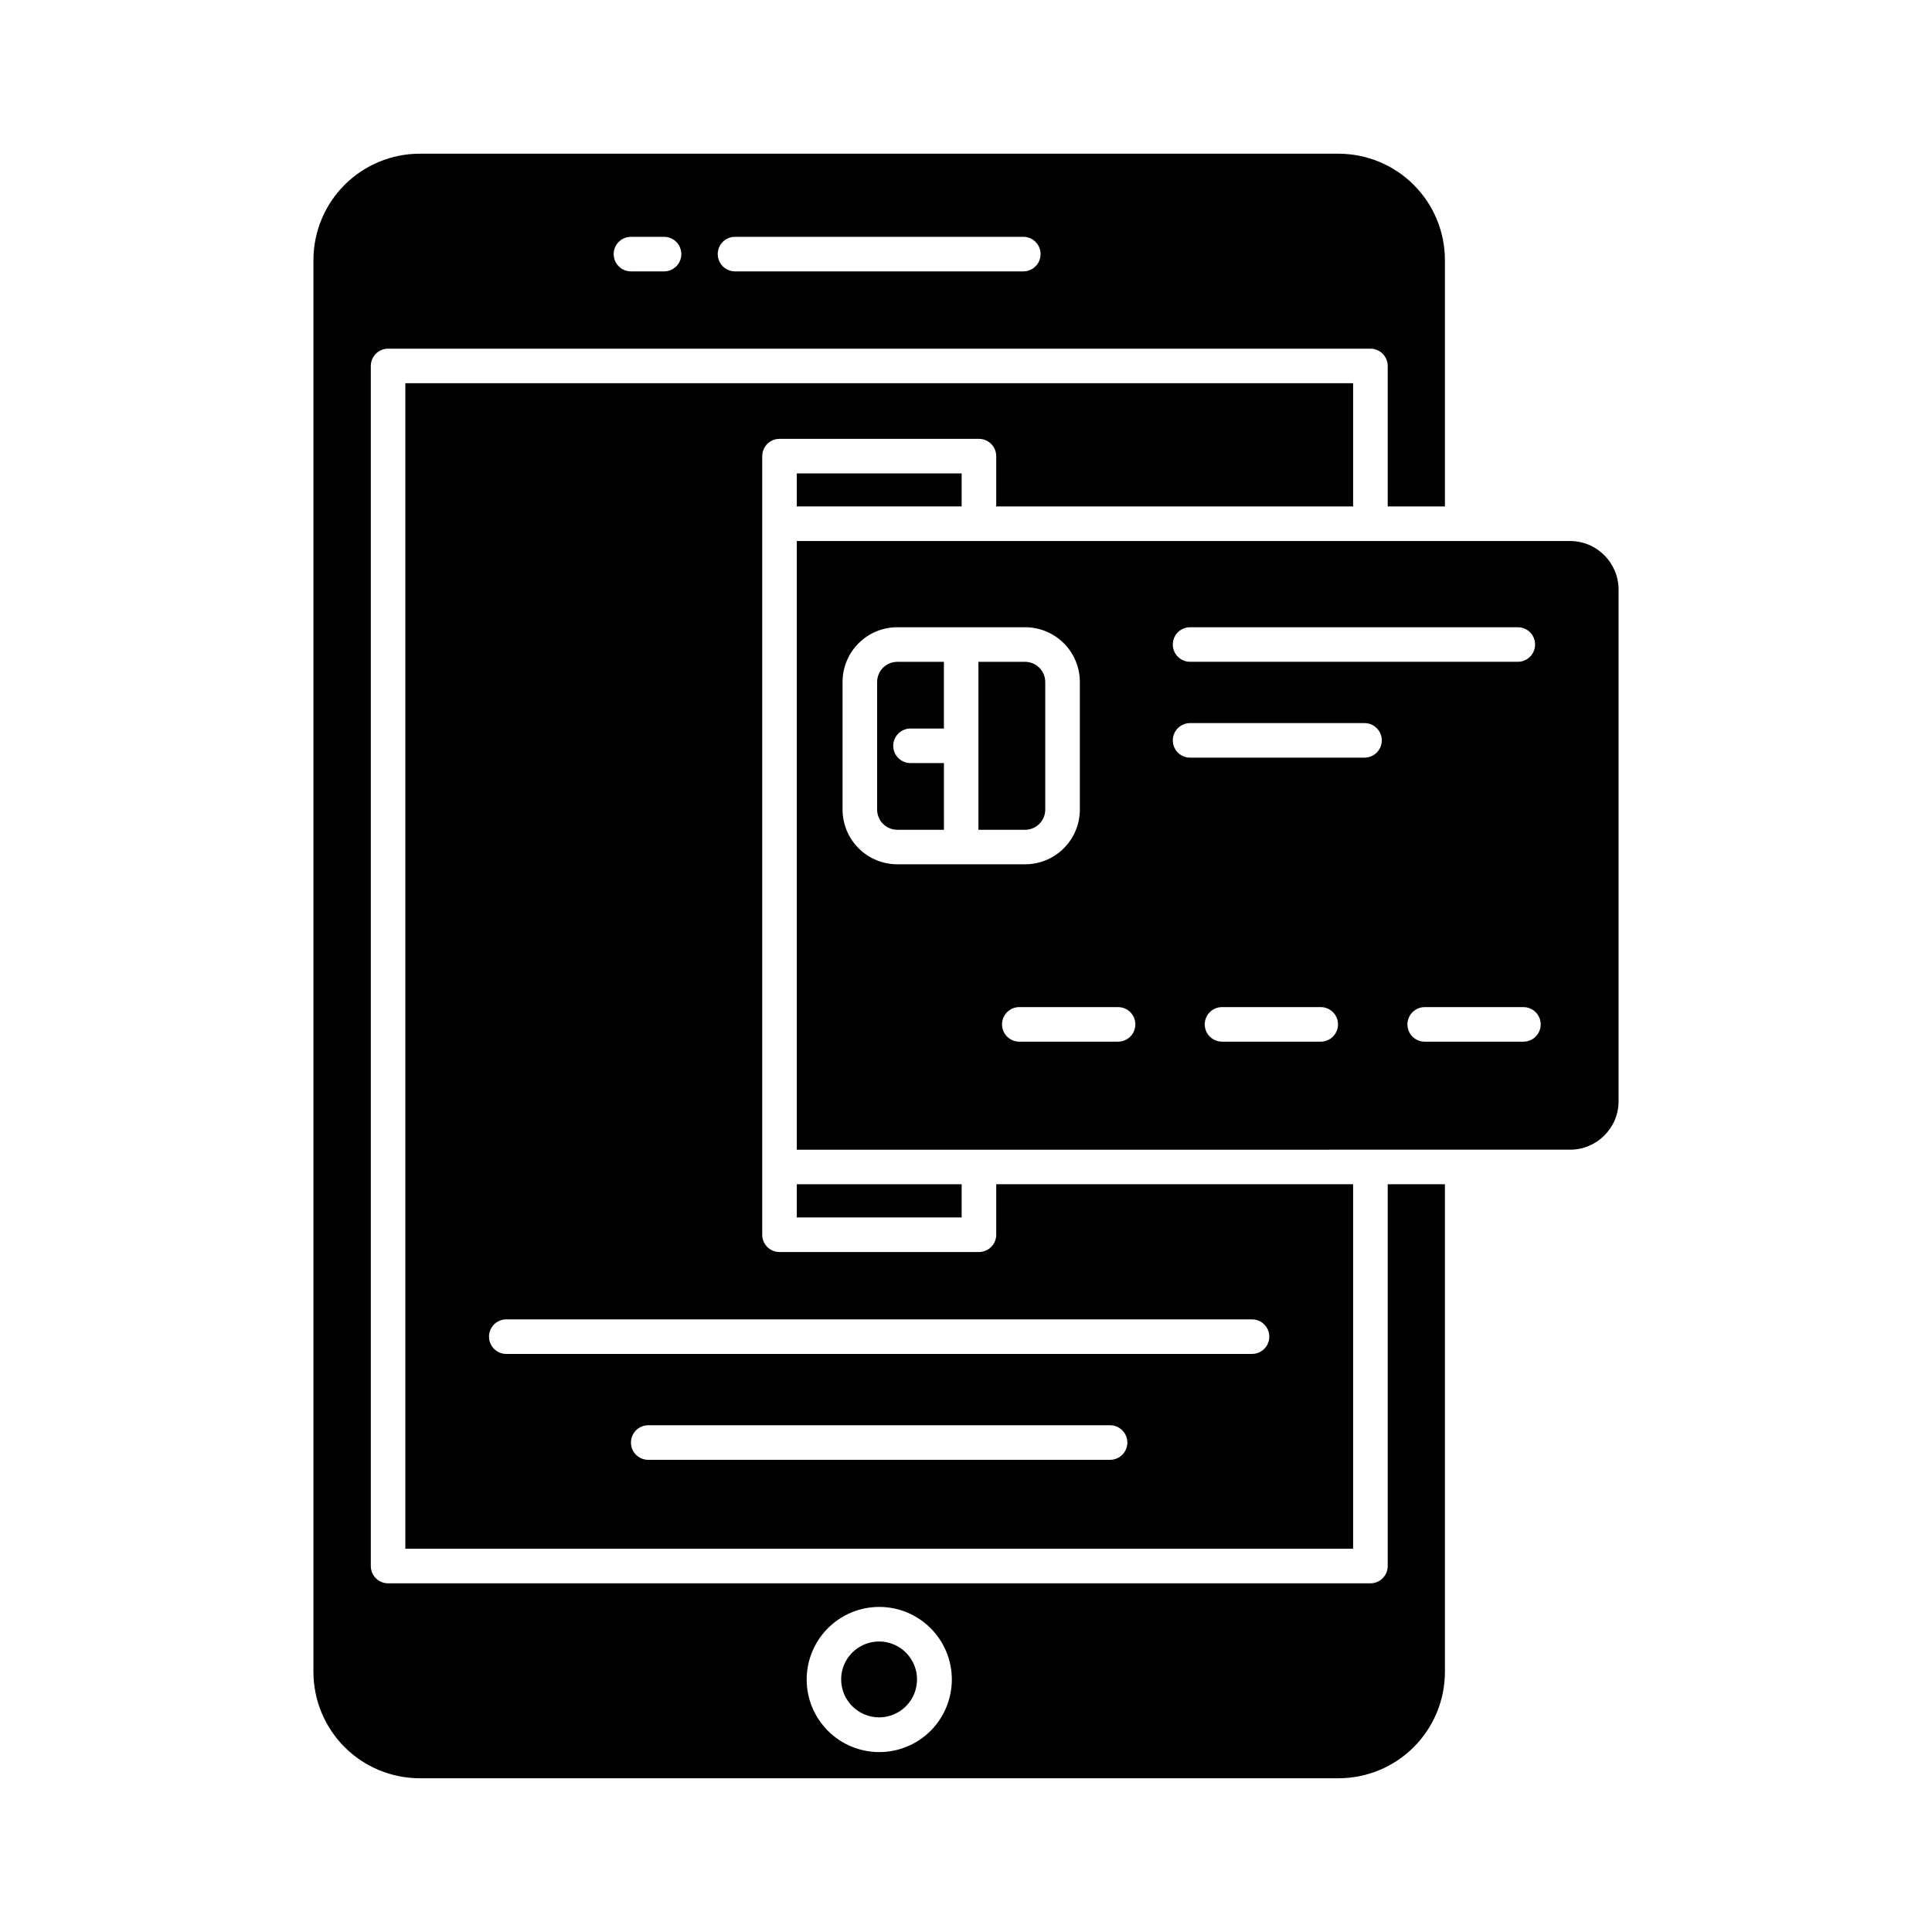 <?xml version="1.0" encoding="UTF-8"?>
<!-- Uploaded to: SVG Repo, www.svgrepo.com, Generator: SVG Repo Mixer Tools -->
<svg fill="#000000" width="800px" height="800px" version="1.1" viewBox="144 144 512 512" xmlns="http://www.w3.org/2000/svg">
 <g>
  <path d="m421 358.56v-33.832c-0.008-2.949-2.394-5.332-5.34-5.336h-12.367v44.508h12.367c2.949 0 5.34-2.391 5.34-5.34z"/>
  <path d="m376.45 324.73v33.832c0 2.945 2.387 5.332 5.336 5.336h12.367l-0.004-17.672h-8.852c-2.531 0-4.582-2.051-4.582-4.578 0-2.531 2.051-4.582 4.582-4.582h8.848v-17.672h-12.367c-2.941 0.008-5.324 2.391-5.328 5.336z"/>
  <path d="m355.16 457.84h43.688v8.793h-43.688z"/>
  <path d="m502.59 278.21v-32.656h-251.17v308.88h251.17v-96.594h-94.582v13.375c0 1.215-0.48 2.379-1.34 3.238s-2.023 1.344-3.238 1.344h-52.855c-2.527 0-4.578-2.051-4.578-4.582v-206.33c0-2.531 2.051-4.582 4.578-4.582h52.855c1.215 0 2.379 0.484 3.238 1.344 0.859 0.859 1.34 2.023 1.34 3.238v13.328zm-64.41 252.66h-122.39c-2.531 0-4.582-2.051-4.582-4.582 0-2.527 2.051-4.578 4.582-4.578h122.39c2.527 0 4.578 2.051 4.578 4.578 0 2.531-2.051 4.582-4.578 4.582zm37.617-37.223c2.527 0 4.578 2.051 4.578 4.578 0 2.531-2.051 4.582-4.578 4.582h-197.63c-2.527 0-4.578-2.051-4.578-4.582 0-2.527 2.051-4.578 4.578-4.578z"/>
  <path d="m376.99 599.12c4.062-0.008 7.723-2.465 9.273-6.223 1.547-3.758 0.68-8.078-2.195-10.945-2.879-2.871-7.199-3.727-10.953-2.172-3.754 1.559-6.203 5.223-6.203 9.289 0.016 5.555 4.523 10.051 10.078 10.051z"/>
  <path d="m355.16 269.46h43.688v8.746h-43.688z"/>
  <path d="m531.49 448.68h28.582c7.09 0.008 12.848-5.731 12.867-12.824v-135.61c-0.008-7.106-5.766-12.863-12.867-12.871h-204.91v161.31zm20.812-33.207v0.004c0 1.215-0.484 2.379-1.34 3.238-0.859 0.859-2.027 1.34-3.238 1.34h-26.16c-2.527 0-4.578-2.051-4.578-4.578 0-2.531 2.051-4.582 4.578-4.582h26.16c1.211 0 2.379 0.484 3.238 1.344 0.855 0.855 1.34 2.023 1.34 3.238zm-92.918-105.25h86.848c2.531 0 4.582 2.051 4.582 4.578 0 2.531-2.051 4.582-4.582 4.582h-86.848c-2.527 0-4.578-2.051-4.578-4.582 0-2.527 2.051-4.578 4.578-4.578zm-77.602 62.824c-3.844-0.004-7.527-1.535-10.246-4.25-2.719-2.719-4.246-6.402-4.25-10.246v-33.832c0.004-3.844 1.531-7.527 4.25-10.246s6.402-4.246 10.246-4.25h33.895-0.004c3.844 0.004 7.531 1.531 10.25 4.25s4.246 6.402 4.25 10.25v33.832c-0.004 3.844-1.531 7.531-4.25 10.246-2.719 2.719-6.406 4.246-10.25 4.25zm58.52 47.004h-26.172c-2.531 0-4.582-2.051-4.582-4.578 0-2.531 2.051-4.582 4.582-4.582h26.172c2.527 0 4.578 2.051 4.578 4.582 0 2.527-2.051 4.578-4.578 4.578zm53.719 0h-26.172c-2.527 0-4.578-2.051-4.578-4.578 0-2.531 2.051-4.582 4.578-4.582h26.156c2.531 0 4.582 2.051 4.582 4.582 0 2.527-2.051 4.578-4.582 4.578zm-34.637-75.266c-2.527 0-4.578-2.047-4.578-4.578s2.051-4.582 4.578-4.582h46.219c2.531 0 4.582 2.051 4.582 4.582s-2.051 4.578-4.582 4.578z"/>
  <path d="m498.75 184.73h-243.52c-7.469 0.008-14.629 2.981-19.91 8.258-5.277 5.281-8.25 12.441-8.258 19.91v374.19c0.008 7.469 2.981 14.629 8.258 19.91 5.281 5.281 12.441 8.25 19.91 8.258h243.52c7.469-0.008 14.629-2.977 19.91-8.258 5.277-5.281 8.25-12.441 8.258-19.91v-129.25h-15.16v101.18c0 1.215-0.484 2.379-1.344 3.238-0.859 0.859-2.023 1.34-3.238 1.34h-260.33c-2.527 0-4.578-2.051-4.578-4.578v-318.04c0-2.527 2.051-4.578 4.578-4.578h260.33c1.215 0 2.379 0.48 3.238 1.34s1.344 2.023 1.344 3.238v37.234h15.16v-65.309c-0.008-7.469-2.981-14.629-8.258-19.91-5.281-5.281-12.441-8.25-19.91-8.258zm-121.76 385.12c5.102-0.008 10 2.016 13.613 5.621 3.609 3.606 5.641 8.496 5.644 13.598 0.004 5.106-2.019 10-5.625 13.609-3.606 3.613-8.5 5.641-13.602 5.644-5.106 0-10-2.023-13.609-5.633-3.609-3.606-5.637-8.5-5.637-13.605 0-5.098 2.023-9.984 5.629-13.594 3.602-3.606 8.488-5.637 13.586-5.641zm-57.008-353.93h-8.773c-2.527 0-4.578-2.051-4.578-4.582 0-2.527 2.051-4.578 4.578-4.578h8.773c2.527 0 4.578 2.051 4.578 4.578 0 2.531-2.051 4.582-4.578 4.582zm95.207 0h-76.402c-2.527 0-4.578-2.051-4.578-4.582 0-2.527 2.051-4.578 4.578-4.578h76.402c2.527 0 4.578 2.051 4.578 4.578 0 2.531-2.051 4.582-4.578 4.582z"/>
 </g>
</svg>